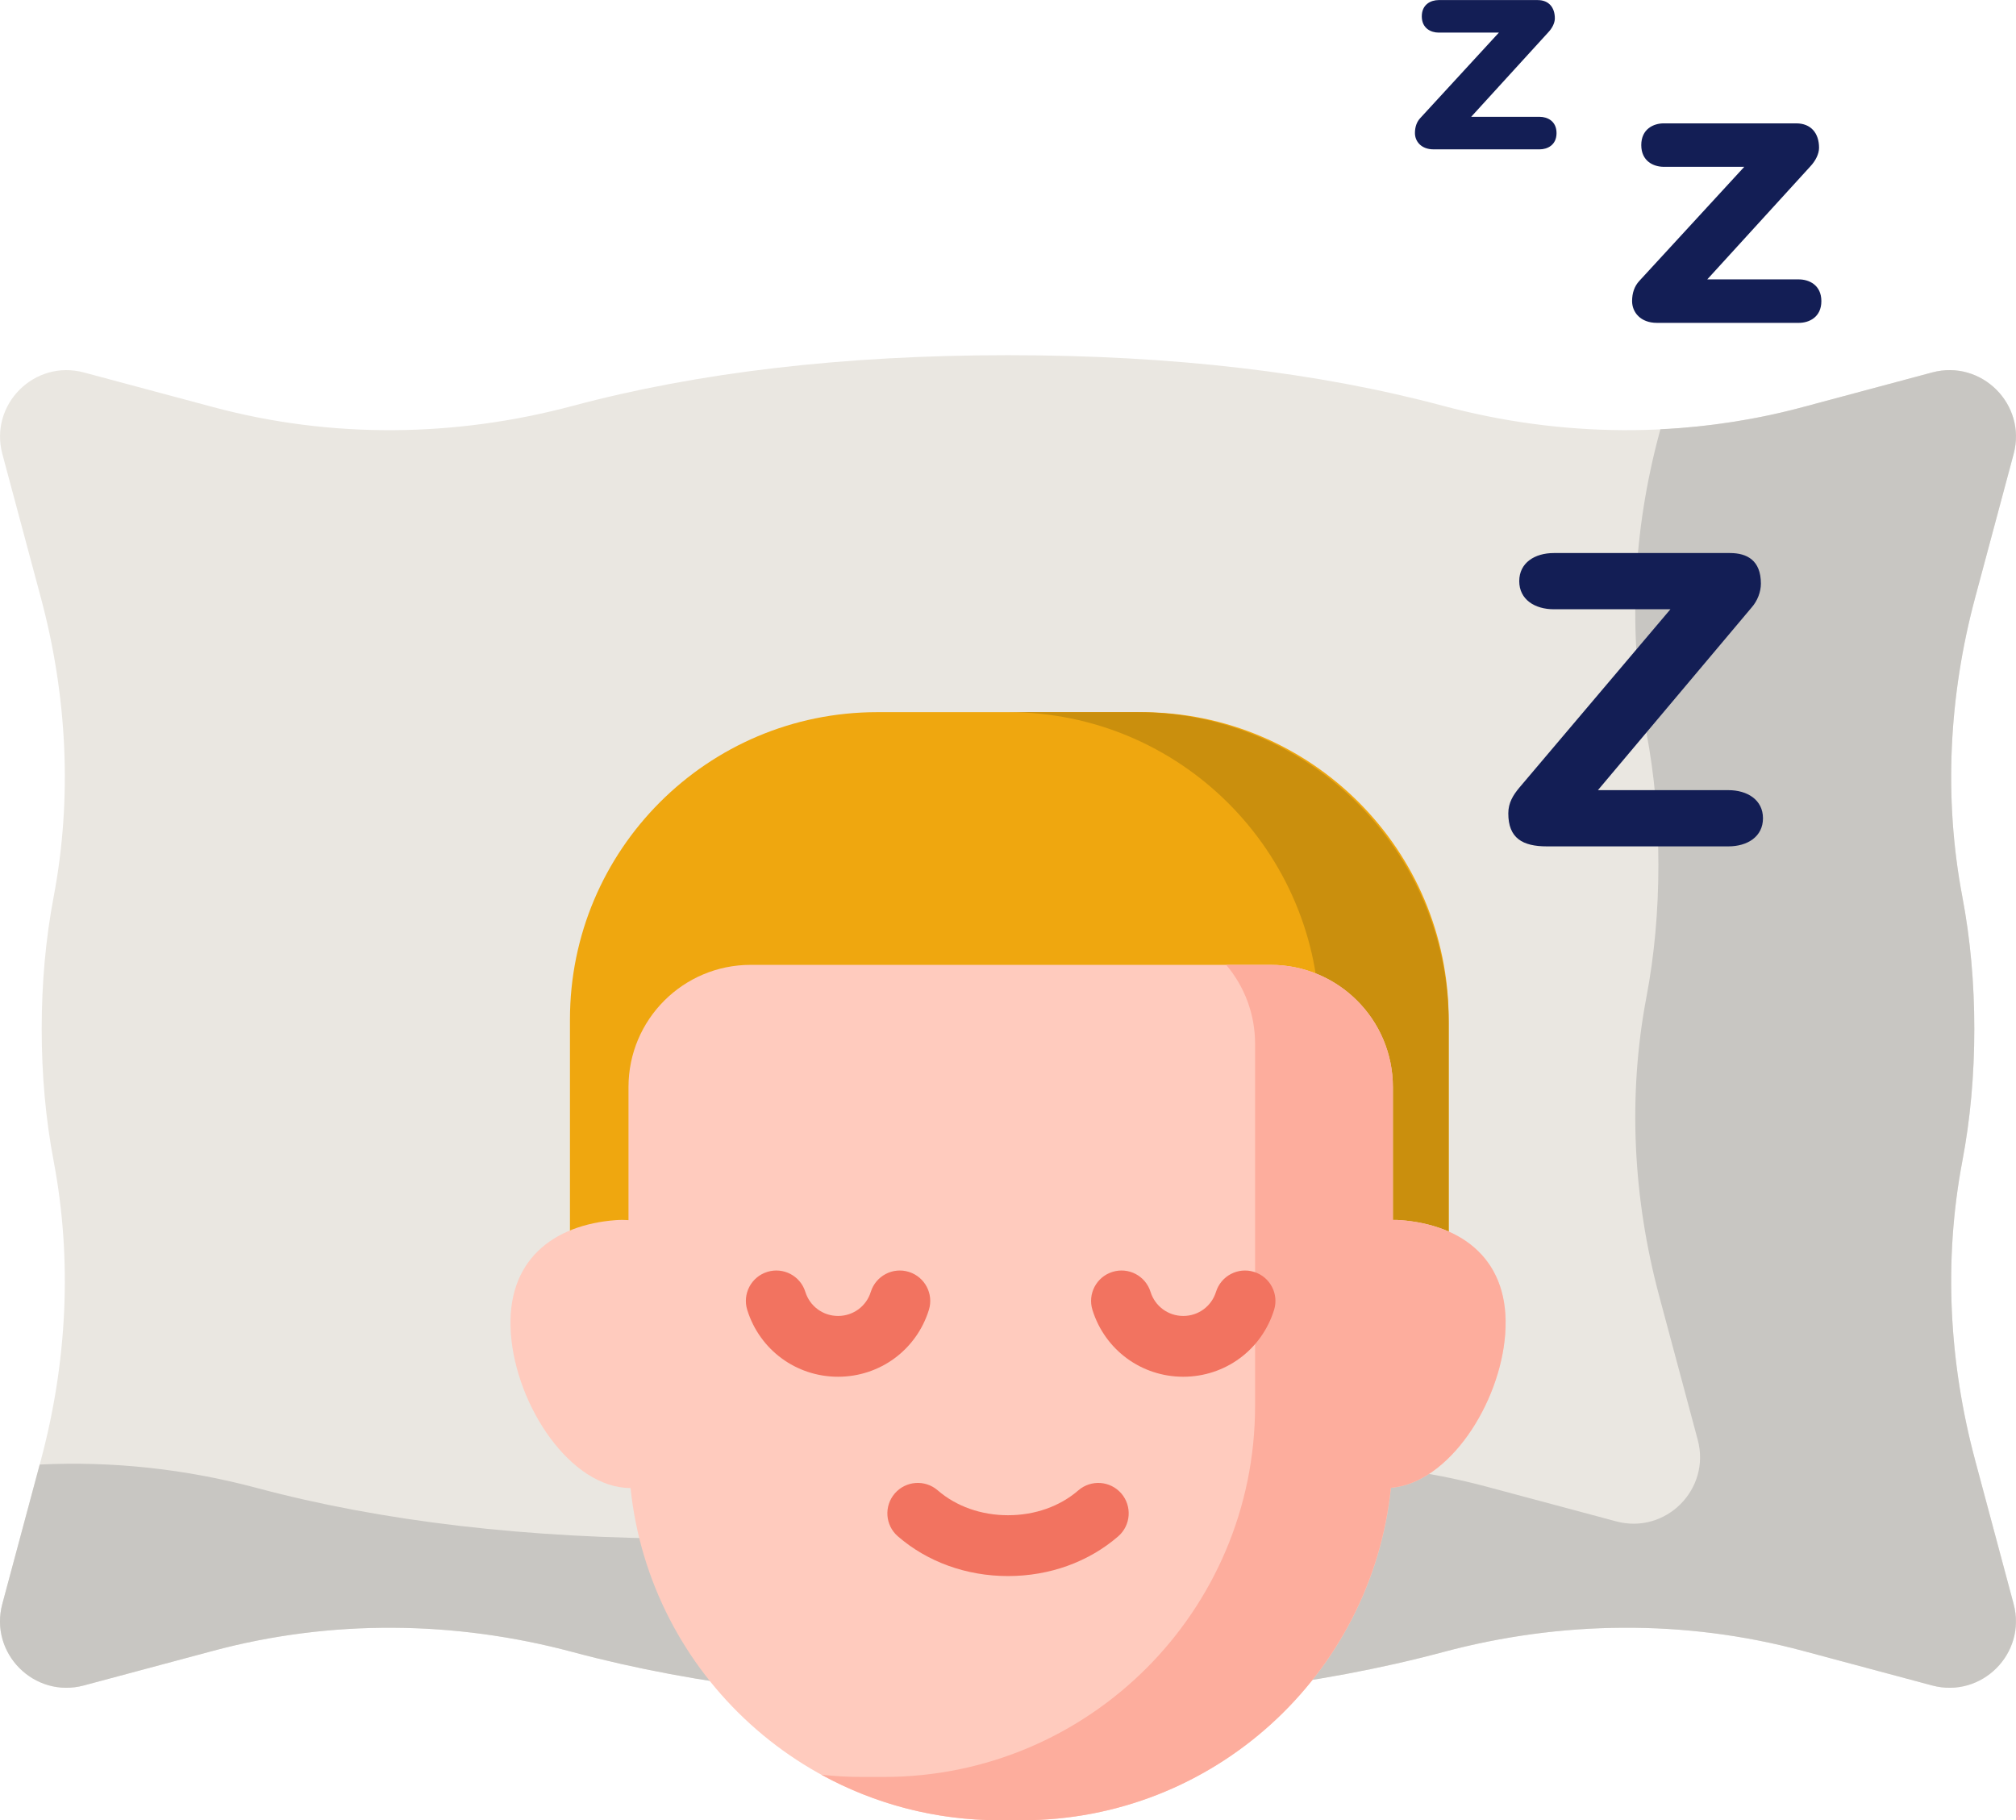 <?xml version="1.0" encoding="UTF-8"?>
<svg id="Capa_1" data-name="Capa 1" xmlns="http://www.w3.org/2000/svg" width="180.62mm" height="163.09mm" viewBox="0 0 512 462.29">
  <defs>
    <style>
      .cls-1 {
        fill: #131e55;
      }

      .cls-1, .cls-2, .cls-3, .cls-4, .cls-5, .cls-6, .cls-7, .cls-8 {
        stroke-width: 0px;
      }

      .cls-2 {
        fill: #ca8f0d;
      }

      .cls-3 {
        fill: #c8c6c2;
      }

      .cls-4 {
        fill: #fdad9d;
      }

      .cls-5 {
        fill: #ffcbbe;
      }

      .cls-6 {
        fill: #eae7e1;
      }

      .cls-7 {
        fill: #efa70f;
      }

      .cls-8 {
        fill: #f27360;
      }
    </style>
  </defs>
  <path class="cls-6" d="m501.62,370.84c-6.64-24.77-8.03-50.74-3.25-75.94,2.02-10.63,3.04-21.83,3.04-33.58s-1.02-22.95-3.04-33.58c-4.78-25.19-3.39-51.17,3.25-75.94l9.78-36.5c3.37-12.57-8.14-24.08-20.71-20.71l-32.89,8.81c-29.91,8.01-61.36,7.68-91.27-.33-31.69-8.49-68.65-12.87-110.53-12.87s-78.84,4.39-110.53,12.87c-29.91,8.01-61.36,8.35-91.27.33l-32.89-8.81c-12.57-3.37-24.08,8.14-20.71,20.71l9.78,36.5c6.64,24.77,8.03,50.74,3.25,75.94-2.02,10.63-3.04,21.83-3.04,33.58s1.02,22.95,3.04,33.58c4.78,25.19,3.39,51.17-3.25,75.94L.6,407.34c-3.37,12.58,8.14,24.08,20.71,20.71l32.89-8.81c29.91-8.01,61.36-7.68,91.27.33,31.69,8.49,68.65,12.87,110.53,12.87s78.84-4.39,110.53-12.87c29.91-8.01,61.36-8.35,91.27-.33l32.89,8.81c12.58,3.37,24.08-8.14,20.71-20.71l-9.78-36.51Z"/>
  <path class="cls-3" d="m501.62,370.84c-6.64-24.77-8.03-50.74-3.25-75.94,2.02-10.63,3.04-21.83,3.04-33.58s-1.02-22.95-3.04-33.58c-4.78-25.19-3.39-51.17,3.25-75.94l9.78-36.5c3.37-12.57-8.14-24.08-20.71-20.71l-32.89,8.81c-11.86,3.18-23.96,5.02-36.11,5.62l-.3,1.11c-6.64,24.77-8.03,50.74-3.25,75.94,2.02,10.63,3.04,21.83,3.04,33.58s-1.02,22.95-3.04,33.58c-4.78,25.19-3.39,51.17,3.25,75.94l9.78,36.5c3.37,12.58-8.14,24.08-20.71,20.71l-32.89-8.81c-29.91-8.01-61.36-7.68-91.27.33-31.69,8.49-68.65,12.87-110.53,12.87s-78.84-4.39-110.53-12.87c-18.05-4.83-36.66-6.85-55.15-5.95L.59,407.34c-3.37,12.58,8.14,24.08,20.71,20.71l32.89-8.81c29.91-8.01,61.36-7.68,91.27.33,31.69,8.49,68.65,12.87,110.53,12.87s78.84-4.39,110.53-12.87c29.91-8.01,61.36-8.35,91.27-.33l32.89,8.81c12.58,3.37,24.08-8.14,20.71-20.71l-9.78-36.51Z"/>
  <path class="cls-7" d="m289.86,180.86h-67.05c-43.11,0-78.06,34.95-78.06,78.06v58.12h223.17v-58.12c0-43.11-34.95-78.06-78.06-78.06Z"/>
  <path class="cls-2" d="m288.85,180.86h-32.77c43.67,0,79.07,35.4,79.07,79.07v57.11h32.77v-57.11c0-43.67-35.4-79.07-79.07-79.07Z"/>
  <path class="cls-5" d="m355.58,309.87c-.63-.05-1.23-.06-1.83-.05v-33.75c0-17.14-13.89-31.03-31.03-31.03h-132.07c-17.14,0-31.03,13.89-31.03,31.03v33.8c-1.02-.07-2.08-.08-3.18,0-15.83,1.17-28.07,10.13-26.69,28.91,1.35,18.26,15.08,39.08,30.39,39.14,4.93,47.41,45.01,84.37,93.72,84.37h5.67c48.73,0,88.83-36.99,93.73-84.43,14.76-1.24,27.72-21.36,29.03-39.08,1.38-18.78-10.86-27.74-26.69-28.91Z"/>
  <path class="cls-4" d="m355.58,309.87c-.63-.05-1.23-.06-1.83-.05v-33.75c0-17.14-13.89-31.03-31.03-31.03h-11.31c4.58,5.41,7.34,12.39,7.34,20.03v91.98c0,52.04-42.19,94.24-94.24,94.24h-5.66c-3.46,0-6.88-.19-10.24-.56,13.43,7.36,28.85,11.56,45.24,11.56h5.66c48.73,0,88.82-36.99,93.73-84.43,14.76-1.24,27.72-21.36,29.03-39.08,1.38-18.78-10.86-27.74-26.69-28.91h0Z"/>
  <path class="cls-8" d="m256,400.27c-10.53,0-20.46-3.58-27.97-10.09-3.23-2.79-3.57-7.67-.78-10.9,2.79-3.22,7.67-3.58,10.9-.78,4.7,4.07,11.04,6.32,17.86,6.32s13.15-2.24,17.86-6.32c3.23-2.79,8.1-2.44,10.9.78,2.79,3.23,2.44,8.1-.78,10.9-7.51,6.51-17.45,10.09-27.97,10.09Z"/>
  <path class="cls-8" d="m300.51,349.65c-10.63,0-19.9-6.82-23.06-16.96-1.27-4.07,1-8.4,5.08-9.67s8.4,1,9.67,5.08c1.14,3.65,4.48,6.11,8.31,6.11s7.17-2.45,8.31-6.11c1.27-4.07,5.6-6.35,9.67-5.08,4.07,1.27,6.35,5.6,5.08,9.67-3.16,10.14-12.43,16.96-23.06,16.96h0Z"/>
  <path class="cls-8" d="m212.84,349.65c-10.63,0-19.9-6.82-23.06-16.96-1.27-4.07,1-8.4,5.08-9.67s8.4,1,9.67,5.08c1.14,3.65,4.48,6.11,8.31,6.11s7.18-2.45,8.31-6.11c1.27-4.07,5.6-6.35,9.67-5.08,4.07,1.27,6.35,5.6,5.08,9.67-3.16,10.14-12.43,16.96-23.06,16.96h0Z"/>
  <g>
    <path class="cls-1" d="m424.24,154.73h-29.6c-4.86,0-8.8-2.48-8.8-7.14s3.93-7.14,8.8-7.14h44.71c4.35,0,7.86,1.86,7.86,7.76,0,2.07-.83,4.35-2.38,6.1l-39.01,46.36h33.12c4.86,0,8.8,2.48,8.8,7.14s-3.93,7.14-8.8,7.14h-46.05c-6.21,0-9.83-2.07-9.83-8.38,0-2.69,1.24-4.66,2.79-6.52l38.39-45.33Z"/>
    <path class="cls-1" d="m443,42.36h-20.45c-2.62,0-5.72-1.45-5.72-5.52s3.1-5.52,5.72-5.52h33.62c3.78,0,5.81,2.52,5.81,6.2,0,1.55-.87,3.3-2.23,4.75l-26.16,28.68h23.26c2.62,0,5.72,1.45,5.72,5.52s-3.1,5.52-5.72,5.52h-36.05c-4.17,0-6.3-2.71-6.3-5.52,0-2.04.58-3.78,1.84-5.14l26.65-28.97Z"/>
    <path class="cls-1" d="m380.67,8.27h-15.3c-1.96,0-4.28-1.09-4.28-4.13s2.32-4.13,4.28-4.13h25.16c2.83,0,4.35,1.89,4.35,4.64,0,1.16-.65,2.47-1.67,3.55l-19.58,21.46h17.4c1.96,0,4.28,1.09,4.28,4.13s-2.32,4.13-4.28,4.13h-26.97c-3.12,0-4.71-2.03-4.71-4.13,0-1.52.43-2.83,1.38-3.84l19.94-21.68Z"/>
  </g>
</svg>